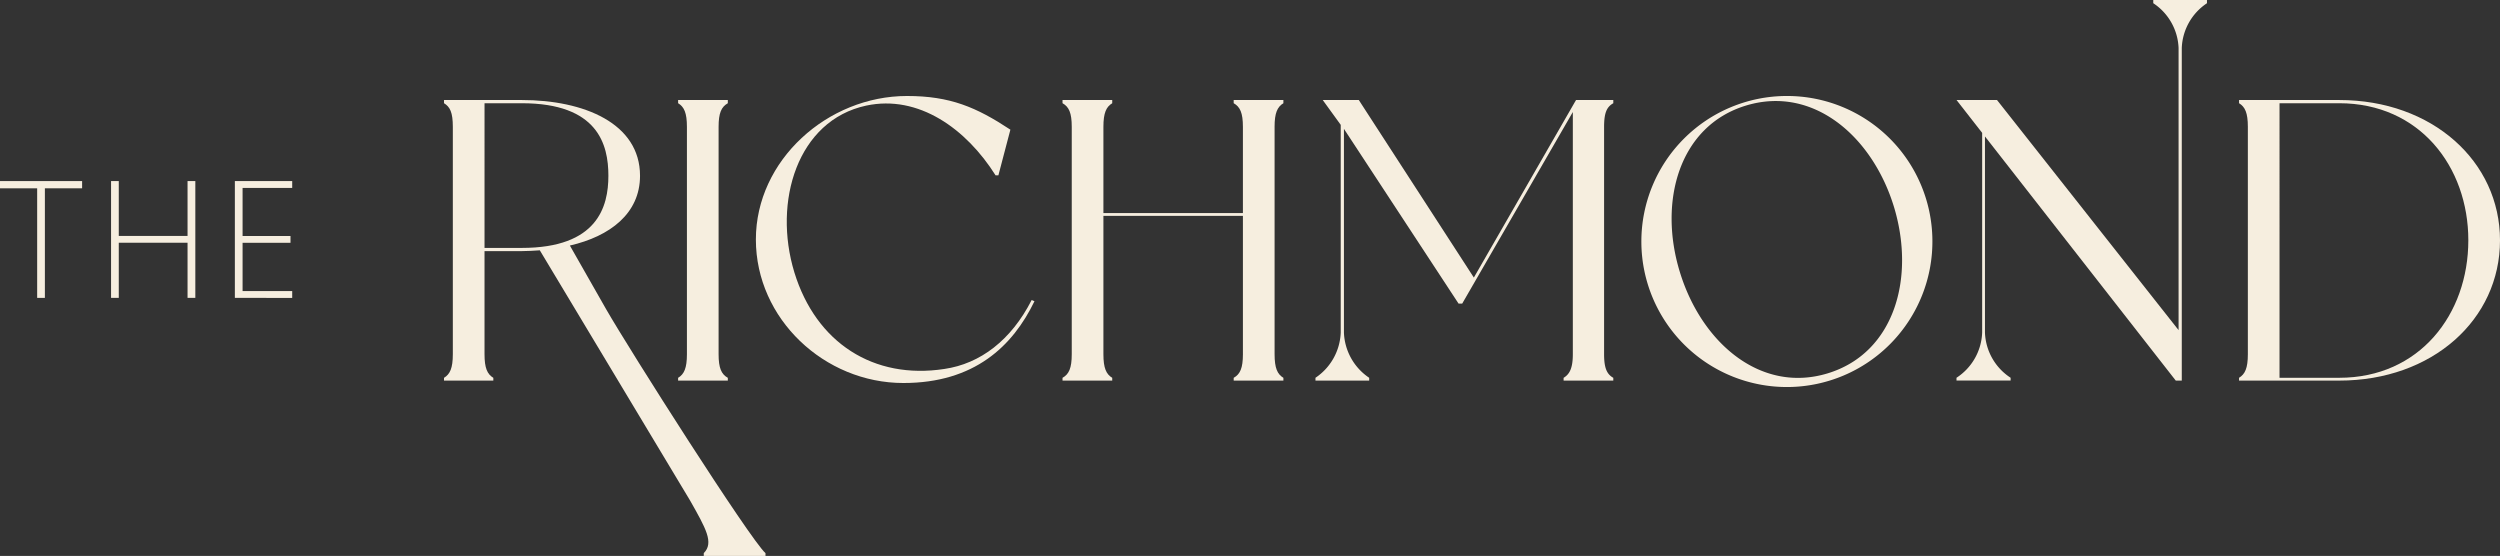 <svg xmlns="http://www.w3.org/2000/svg" xmlns:xlink="http://www.w3.org/1999/xlink" id="Group_2" data-name="Group 2" width="249.846" height="55.559" viewBox="0 0 249.846 55.559"><rect x="0" y="0" width="249.846" height="55.559" fill="#333333" stroke="none"/><defs><clipPath id="clip-path"><rect id="Rectangle_6" data-name="Rectangle 6" width="249.846" height="55.559" fill="#f6eedf"></rect></clipPath></defs><g id="Group_1" data-name="Group 1" clip-path="url(#clip-path)"><path id="Path_1" data-name="Path 1" d="M227.049,89.182v.28H220.88v-.28c1.042-1.041.2-2.484-1.362-5.248L204.495,58.92c-.6.04-1.2.08-1.8.08h-3.726V69.3c0,1.4.28,2,.881,2.363v.28H194.92v-.28c.6-.361.882-.962.882-2.363V46.581c0-1.442-.28-2-.882-2.363V43.9h7.772c6.209,0,11.818,2.324,11.818,7.572,0,3.766-3,6.049-7.011,6.971l3.605,6.33c2.364,4.126,14.382,23.011,15.945,24.413m-15.7-37.714c0-3.125-1.042-7.251-8.653-7.251h-3.726V58.68h3.726c7.571,0,8.653-4.126,8.653-7.211" transform="translate(-150.547 -33.904)" fill="#f6eedf"></path><path id="Path_2" data-name="Path 2" d="M301.737,46.581V69.3c0,1.4.28,2,.922,2.363v.28h-4.968v-.28c.6-.361.881-.962.881-2.363V46.581c0-1.4-.28-2-.881-2.363V43.9h4.968v.321c-.641.361-.922.961-.922,2.363" transform="translate(-229.922 -33.904)" fill="#f6eedf"></path><path id="Path_3" data-name="Path 3" d="M359.674,62.649c-2.163,4.487-6.009,8.173-13.1,8.173-7.892,0-14.742-6.41-14.742-14.342s7.171-14.342,15.1-14.342c4.326,0,6.931,1.122,10.336,3.365l-1.2,4.567h-.28c-2.924-4.647-7.692-8.092-12.939-6.97-6.851,1.482-9.335,9.574-7.171,16.665,2.163,7.051,7.932,10.736,14.982,9.654,3.605-.521,6.69-2.884,8.733-6.89Z" transform="translate(-256.291 -32.545)" fill="#f6eedf"></path><path id="Path_4" data-name="Path 4" d="M487.644,46.581V69.3c0,1.4.28,2,.881,2.363v.28h-4.968v-.28c.641-.361.922-.962.922-2.363V55.475H470.537V69.3c0,1.4.28,2,.882,2.363v.28h-4.968v-.28c.641-.361.922-.962.922-2.363V46.581c0-1.4-.28-2-.922-2.363V43.9h4.968v.321c-.6.361-.882.961-.882,2.363v8.613h13.941V46.581c0-1.4-.281-2-.922-2.363V43.9h4.968v.321c-.6.361-.881.961-.881,2.363" transform="translate(-360.264 -33.904)" fill="#f6eedf"></path><path id="Path_5" data-name="Path 5" d="M606.336,46.581V69.3c0,1.4.28,2,.921,2.363v.28H602.29v-.28c.6-.361.922-.962.922-2.363V45.1L592.154,64.248h-.36L580.336,46.782V67.132a5.693,5.693,0,0,0,2.524,4.527v.28h-5.368v-.28a5.693,5.693,0,0,0,2.524-4.527V46.381l-1.8-2.484h3.605l11.5,17.747L603.532,43.9h3.725v.321c-.641.361-.921.921-.921,2.363" transform="translate(-446.026 -33.904)" fill="#f6eedf"></path><path id="Path_6" data-name="Path 6" d="M749.648,56.48a14.543,14.543,0,1,1-14.542-14.342A14.526,14.526,0,0,1,749.648,56.48M745.8,53.195c-2.163-7.051-8.092-12.138-14.783-10.1s-8.773,9.574-6.61,16.625c2.163,7.091,8.092,12.178,14.782,10.135s8.774-9.574,6.61-16.666" transform="translate(-556.528 -32.545)" fill="#f6eedf"></path><path id="Path_7" data-name="Path 7" d="M883.919,0V.321A5.618,5.618,0,0,0,881.4,4.807V38.036h-.6l-19.069-24.4v19.59a5.625,5.625,0,0,0,2.564,4.527v.28h-5.408v-.28a5.624,5.624,0,0,0,2.564-4.527V13.278l-2.564-3.285h4.046l18.148,23V4.807A5.618,5.618,0,0,0,878.551.321V0Z" transform="translate(-663.357)" fill="#f6eedf"></path><path id="Path_8" data-name="Path 8" d="M1009.022,57.918c0,7.932-6.77,14.022-16.065,14.022H982.942v-.28c.6-.361.881-.962.881-2.363V46.581c0-1.4-.28-2-.881-2.363V43.9h10.015c9.294,0,16.065,6.129,16.065,14.021m-3.165,0c0-7.371-4.887-13.7-12.9-13.7h-5.969V71.659h5.969c8.013,0,12.9-6.33,12.9-13.741" transform="translate(-759.176 -33.904)" fill="#f6eedf"></path><path id="Path_9" data-name="Path 9" d="M3.714,91.173V80.223H0V79.5H8.206v.722H4.485V91.173Z" transform="translate(0 -61.403)" fill="#f6eedf"></path><path id="Path_10" data-name="Path 10" d="M48.756,91.173V79.5h.771v5.483H56.4V79.5h.778V91.173H56.4V85.663H49.527v5.511Z" transform="translate(-37.657 -61.403)" fill="#f6eedf"></path><path id="Path_11" data-name="Path 11" d="M103.106,91.173V79.5h5.73v.686h-4.959v4.8h4.789v.679h-4.789v4.825h4.959v.686Z" transform="translate(-79.634 -61.403)" fill="#f6eedf"></path></g></svg>